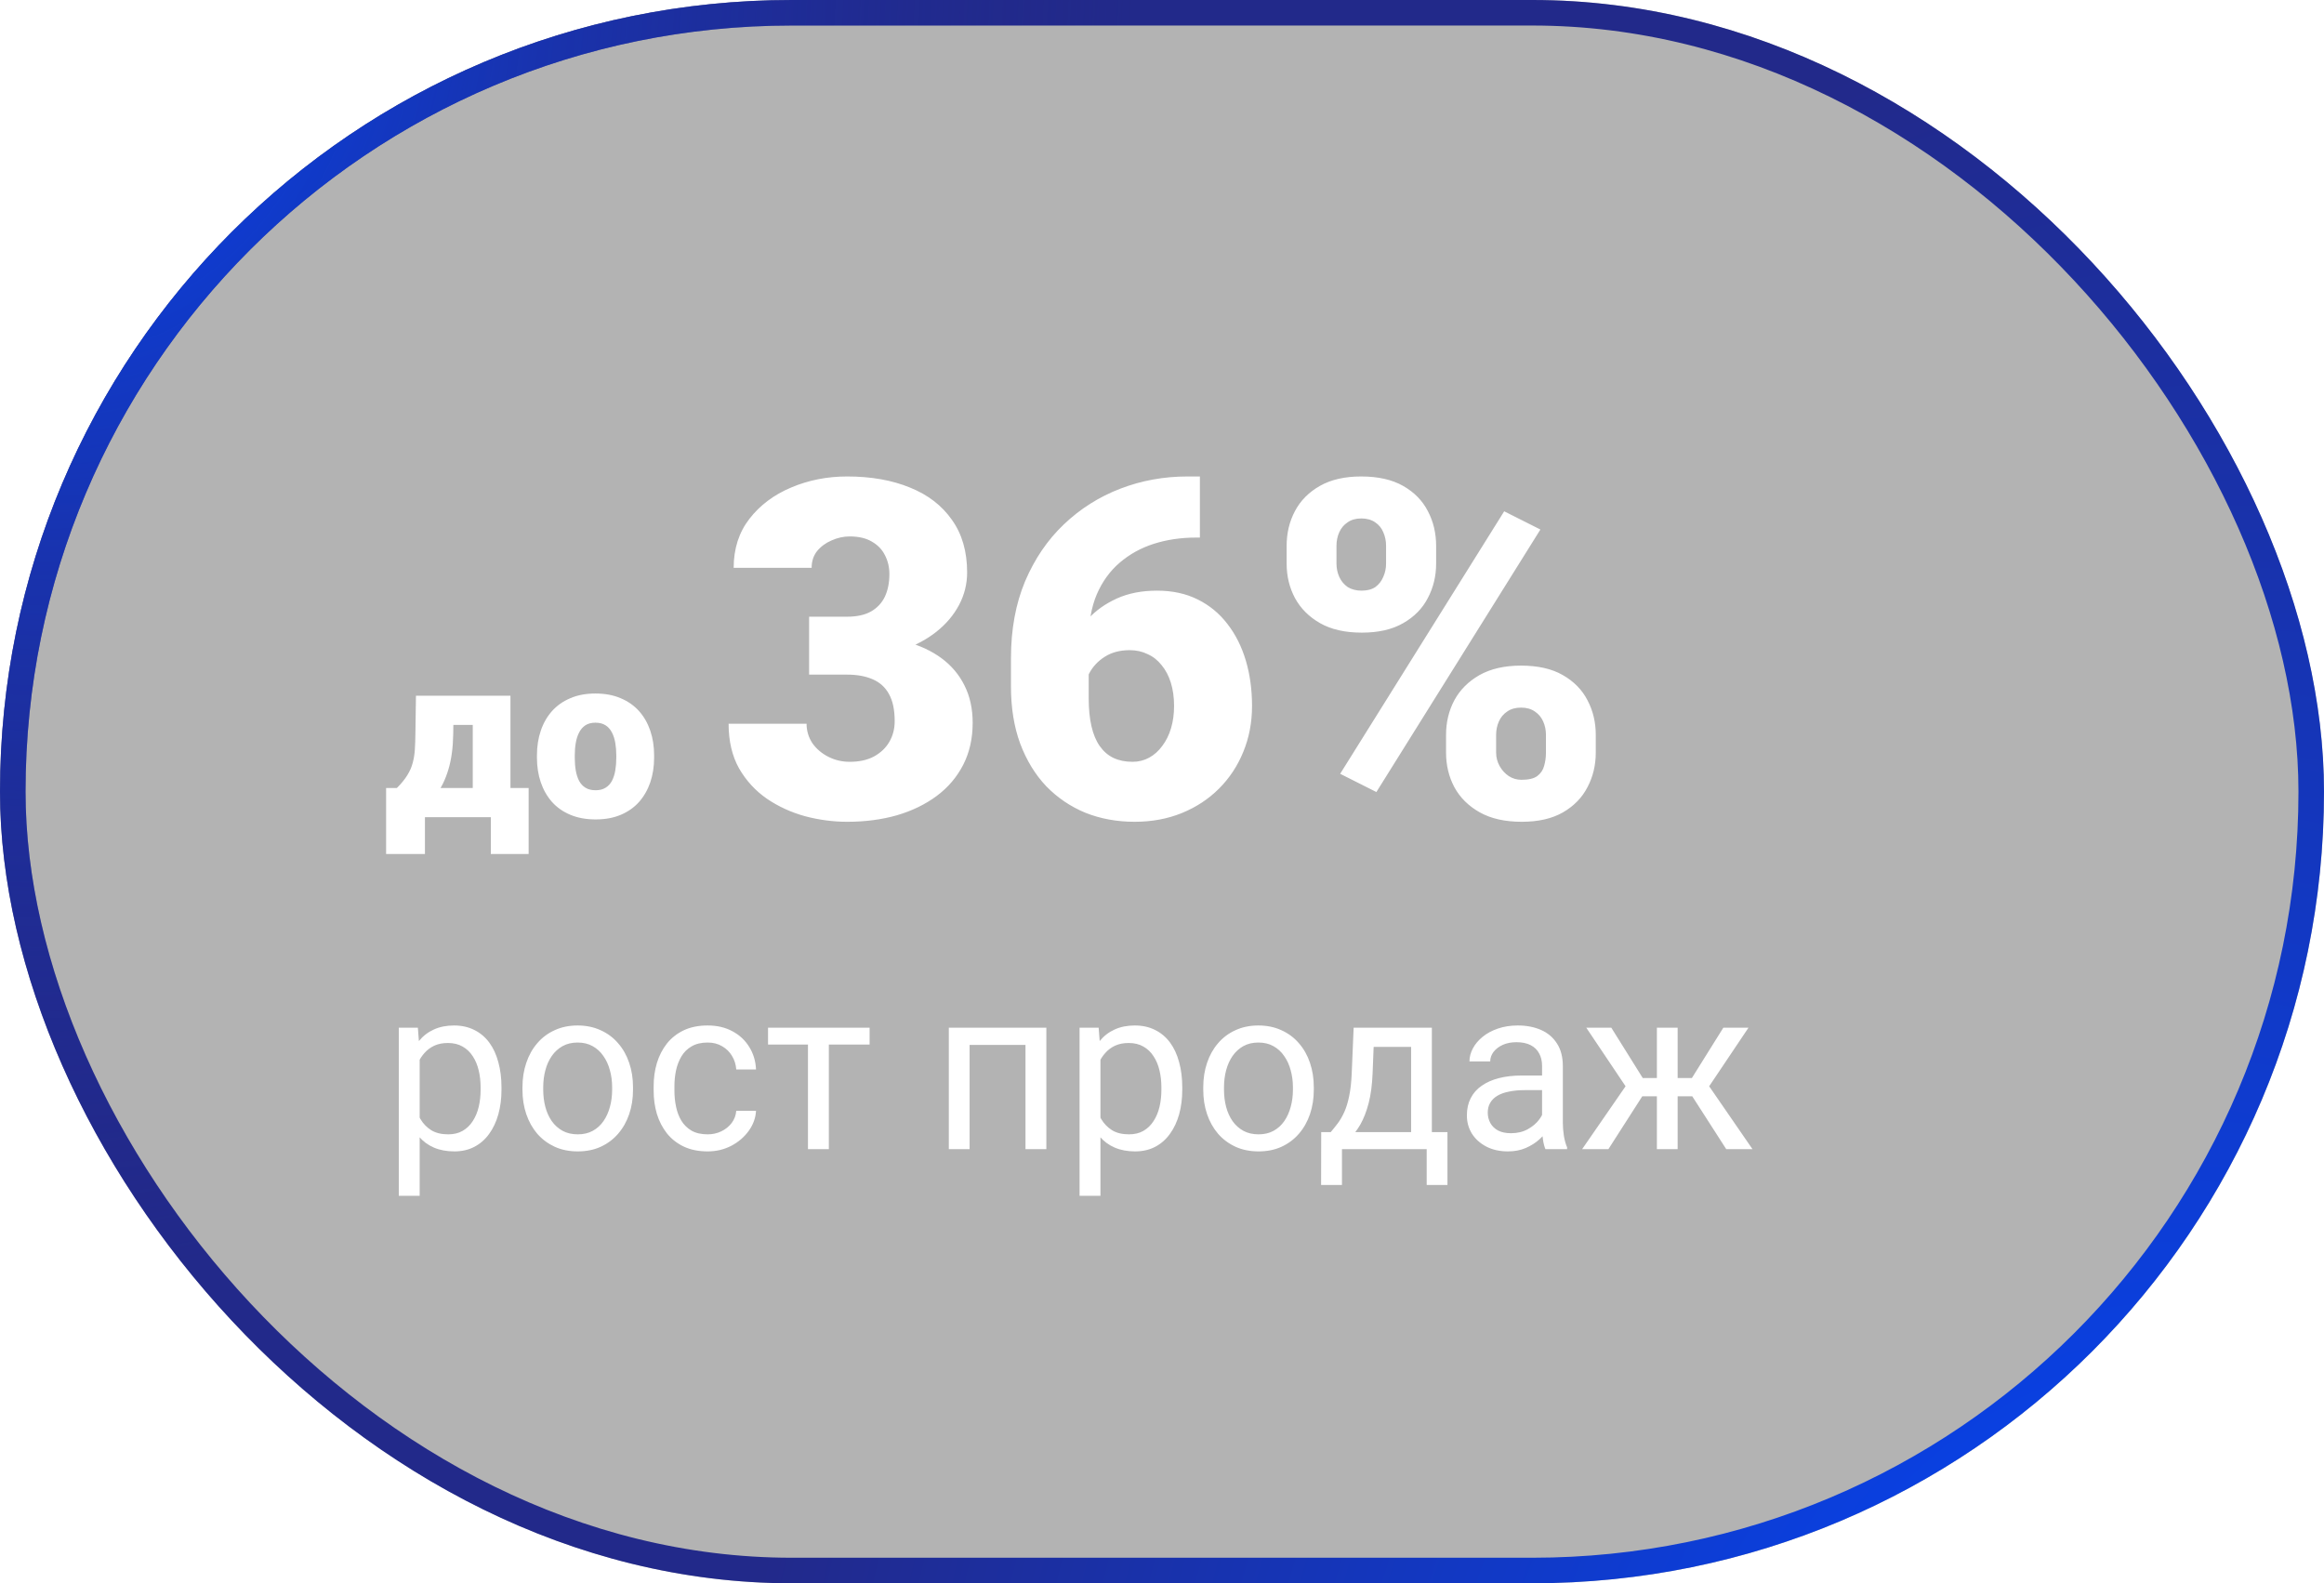 <?xml version="1.0" encoding="UTF-8"?> <svg xmlns="http://www.w3.org/2000/svg" width="182" height="124" viewBox="0 0 182 124" fill="none"> <g filter="url(#filter0_b_321_379)"> <rect width="182" height="124" rx="62" fill="black" fill-opacity="0.3"></rect> <path d="M32.575 54.49H35.537L35.493 57.487C35.476 58.565 35.35 59.491 35.115 60.265C34.887 61.032 34.576 61.674 34.184 62.19C33.791 62.699 33.34 63.101 32.83 63.394C32.326 63.681 31.793 63.883 31.23 64H30.914L30.852 61.75L31.081 61.715C31.433 61.363 31.705 61.029 31.898 60.713C32.098 60.391 32.238 60.068 32.32 59.746C32.408 59.424 32.464 59.081 32.487 58.718C32.511 58.349 32.525 57.938 32.531 57.487L32.575 54.49ZM33.401 54.49H39.976V64H37.023V56.775H33.401V54.49ZM30.237 61.715H41.399V66.883H38.438V64H33.278V66.883H30.237V61.715ZM42.05 59.342V59.157C42.05 58.46 42.149 57.818 42.349 57.232C42.548 56.641 42.841 56.128 43.227 55.694C43.614 55.261 44.092 54.924 44.66 54.684C45.228 54.438 45.885 54.315 46.629 54.315C47.379 54.315 48.038 54.438 48.606 54.684C49.181 54.924 49.661 55.261 50.048 55.694C50.435 56.128 50.727 56.641 50.927 57.232C51.126 57.818 51.226 58.46 51.226 59.157V59.342C51.226 60.033 51.126 60.675 50.927 61.267C50.727 61.852 50.435 62.365 50.048 62.805C49.661 63.238 49.184 63.575 48.615 63.815C48.047 64.056 47.391 64.176 46.647 64.176C45.902 64.176 45.243 64.056 44.669 63.815C44.095 63.575 43.614 63.238 43.227 62.805C42.841 62.365 42.548 61.852 42.349 61.267C42.149 60.675 42.05 60.033 42.05 59.342ZM45.012 59.157V59.342C45.012 59.699 45.038 60.033 45.091 60.344C45.144 60.654 45.231 60.927 45.355 61.161C45.477 61.39 45.645 61.568 45.855 61.697C46.066 61.826 46.33 61.891 46.647 61.891C46.957 61.891 47.215 61.826 47.42 61.697C47.631 61.568 47.798 61.39 47.921 61.161C48.044 60.927 48.132 60.654 48.185 60.344C48.237 60.033 48.264 59.699 48.264 59.342V59.157C48.264 58.812 48.237 58.486 48.185 58.182C48.132 57.871 48.044 57.599 47.921 57.364C47.798 57.124 47.631 56.937 47.42 56.802C47.209 56.667 46.945 56.6 46.629 56.6C46.318 56.6 46.058 56.667 45.847 56.802C45.642 56.937 45.477 57.124 45.355 57.364C45.231 57.599 45.144 57.871 45.091 58.182C45.038 58.486 45.012 58.812 45.012 59.157ZM63.364 48.3H66.327C67.085 48.3 67.706 48.168 68.188 47.903C68.681 47.626 69.049 47.24 69.29 46.747C69.53 46.241 69.651 45.645 69.651 44.958C69.651 44.428 69.537 43.94 69.308 43.495C69.091 43.049 68.754 42.694 68.296 42.429C67.838 42.152 67.254 42.013 66.543 42.013C66.062 42.013 65.592 42.116 65.134 42.32C64.677 42.513 64.297 42.79 63.996 43.151C63.707 43.513 63.562 43.952 63.562 44.47H57.456C57.456 42.977 57.866 41.7 58.685 40.64C59.516 39.568 60.606 38.749 61.955 38.183C63.316 37.605 64.779 37.316 66.345 37.316C68.212 37.316 69.85 37.605 71.259 38.183C72.668 38.749 73.764 39.592 74.547 40.712C75.342 41.821 75.739 43.194 75.739 44.831C75.739 45.735 75.528 46.584 75.107 47.379C74.685 48.174 74.095 48.872 73.336 49.475C72.578 50.077 71.686 50.553 70.663 50.902C69.651 51.239 68.543 51.408 67.338 51.408H63.364V48.3ZM63.364 52.835V49.8H67.338C68.651 49.8 69.85 49.95 70.934 50.252C72.018 50.541 72.951 50.974 73.734 51.552C74.517 52.13 75.119 52.847 75.54 53.702C75.962 54.545 76.173 55.515 76.173 56.611C76.173 57.839 75.926 58.935 75.432 59.899C74.938 60.862 74.246 61.675 73.355 62.338C72.463 63 71.421 63.506 70.229 63.855C69.037 64.193 67.742 64.361 66.345 64.361C65.249 64.361 64.153 64.217 63.057 63.928C61.961 63.627 60.961 63.169 60.058 62.555C59.154 61.928 58.426 61.133 57.872 60.17C57.33 59.194 57.059 58.032 57.059 56.683H63.165C63.165 57.237 63.316 57.743 63.617 58.201C63.93 58.646 64.345 59.002 64.863 59.267C65.381 59.532 65.941 59.664 66.543 59.664C67.29 59.664 67.922 59.526 68.44 59.248C68.97 58.959 69.374 58.574 69.651 58.092C69.928 57.611 70.066 57.075 70.066 56.484C70.066 55.593 69.916 54.883 69.615 54.352C69.326 53.823 68.898 53.437 68.332 53.196C67.778 52.955 67.109 52.835 66.327 52.835H63.364ZM92.993 37.316H93.968V42.103H93.643C92.475 42.103 91.379 42.266 90.355 42.591C89.343 42.916 88.452 43.41 87.681 44.073C86.922 44.723 86.326 45.548 85.893 46.548C85.471 47.547 85.26 48.722 85.26 50.071V54.678C85.26 55.521 85.332 56.255 85.477 56.882C85.622 57.508 85.838 58.026 86.127 58.435C86.416 58.845 86.772 59.152 87.193 59.357C87.627 59.562 88.127 59.664 88.693 59.664C89.163 59.664 89.596 59.556 89.994 59.339C90.391 59.122 90.734 58.815 91.023 58.417C91.325 58.02 91.553 57.556 91.71 57.026C91.867 56.496 91.945 55.918 91.945 55.292C91.945 54.617 91.861 54.009 91.692 53.467C91.523 52.925 91.282 52.468 90.969 52.094C90.668 51.709 90.301 51.42 89.867 51.227C89.446 51.022 88.982 50.92 88.476 50.92C87.705 50.92 87.049 51.095 86.507 51.444C85.977 51.781 85.573 52.215 85.296 52.745C85.031 53.275 84.899 53.81 84.899 54.352L83.436 52.871C83.412 52.148 83.55 51.402 83.851 50.631C84.152 49.86 84.604 49.143 85.206 48.481C85.808 47.819 86.561 47.283 87.464 46.873C88.368 46.464 89.415 46.259 90.608 46.259C91.812 46.259 92.872 46.488 93.788 46.945C94.715 47.403 95.492 48.041 96.118 48.86C96.757 49.679 97.238 50.637 97.564 51.733C97.889 52.829 98.051 54.015 98.051 55.292C98.051 56.581 97.822 57.779 97.365 58.887C96.919 59.983 96.287 60.941 95.468 61.76C94.649 62.579 93.679 63.217 92.559 63.675C91.439 64.132 90.204 64.361 88.856 64.361C87.47 64.361 86.188 64.126 85.007 63.657C83.839 63.175 82.815 62.482 81.936 61.579C81.069 60.664 80.388 59.55 79.894 58.237C79.413 56.924 79.172 55.437 79.172 53.774V51.552C79.172 49.3 79.539 47.295 80.274 45.536C81.021 43.778 82.032 42.29 83.309 41.074C84.598 39.845 86.073 38.912 87.735 38.273C89.397 37.635 91.15 37.316 92.993 37.316ZM100.761 44.145V42.754C100.761 41.754 100.978 40.845 101.412 40.026C101.845 39.207 102.496 38.55 103.363 38.057C104.23 37.563 105.308 37.316 106.597 37.316C107.922 37.316 109.018 37.563 109.885 38.057C110.752 38.55 111.396 39.207 111.818 40.026C112.251 40.845 112.468 41.754 112.468 42.754V44.145C112.468 45.121 112.251 46.018 111.818 46.837C111.396 47.656 110.752 48.312 109.885 48.806C109.03 49.3 107.952 49.547 106.651 49.547C105.338 49.547 104.248 49.3 103.381 48.806C102.514 48.312 101.857 47.656 101.412 46.837C100.978 46.018 100.761 45.121 100.761 44.145ZM104.664 42.754V44.145C104.664 44.506 104.736 44.85 104.88 45.175C105.025 45.5 105.242 45.765 105.531 45.97C105.832 46.162 106.199 46.259 106.633 46.259C107.078 46.259 107.44 46.162 107.717 45.97C107.994 45.765 108.199 45.5 108.331 45.175C108.476 44.85 108.548 44.506 108.548 44.145V42.754C108.548 42.368 108.476 42.013 108.331 41.688C108.199 41.363 107.988 41.104 107.699 40.911C107.41 40.706 107.042 40.604 106.597 40.604C106.175 40.604 105.82 40.706 105.531 40.911C105.242 41.104 105.025 41.363 104.88 41.688C104.736 42.013 104.664 42.368 104.664 42.754ZM113.245 58.941V57.55C113.245 56.563 113.462 55.659 113.896 54.84C114.341 54.021 114.998 53.365 115.865 52.871C116.744 52.377 117.828 52.13 119.117 52.13C120.442 52.13 121.532 52.377 122.387 52.871C123.254 53.365 123.898 54.021 124.32 54.84C124.753 55.659 124.97 56.563 124.97 57.55V58.941C124.97 59.929 124.753 60.832 124.32 61.651C123.898 62.47 123.26 63.127 122.405 63.621C121.55 64.114 120.472 64.361 119.171 64.361C117.858 64.361 116.762 64.114 115.883 63.621C115.004 63.127 114.341 62.47 113.896 61.651C113.462 60.832 113.245 59.929 113.245 58.941ZM117.166 57.55V58.941C117.166 59.315 117.256 59.664 117.437 59.989C117.617 60.315 117.858 60.579 118.159 60.784C118.46 60.977 118.792 61.073 119.153 61.073C119.707 61.073 120.116 60.977 120.381 60.784C120.658 60.579 120.839 60.315 120.923 59.989C121.02 59.664 121.068 59.315 121.068 58.941V57.55C121.068 57.177 120.996 56.828 120.851 56.502C120.707 56.177 120.49 55.918 120.201 55.726C119.912 55.521 119.55 55.419 119.117 55.419C118.683 55.419 118.322 55.521 118.033 55.726C117.744 55.918 117.527 56.177 117.382 56.502C117.238 56.828 117.166 57.177 117.166 57.55ZM120.634 41.471L107.789 62.031L104.953 60.603L117.798 40.044L120.634 41.471Z" fill="white"></path> <path d="M32.865 82.318V93.656H31.23V80.49H32.725L32.865 82.318ZM39.273 85.166V85.351C39.273 86.042 39.19 86.684 39.026 87.275C38.862 87.861 38.622 88.371 38.306 88.805C37.995 89.238 37.611 89.575 37.154 89.815C36.697 90.056 36.173 90.176 35.581 90.176C34.977 90.176 34.444 90.076 33.981 89.877C33.519 89.678 33.126 89.388 32.804 89.007C32.481 88.626 32.224 88.169 32.03 87.636C31.843 87.103 31.714 86.502 31.644 85.834V84.85C31.714 84.147 31.846 83.517 32.039 82.96C32.232 82.403 32.487 81.929 32.804 81.536C33.126 81.138 33.516 80.836 33.973 80.631C34.43 80.42 34.957 80.314 35.555 80.314C36.152 80.314 36.683 80.432 37.145 80.666C37.608 80.894 37.998 81.223 38.315 81.65C38.631 82.078 38.868 82.591 39.026 83.189C39.19 83.78 39.273 84.439 39.273 85.166ZM37.638 85.351V85.166C37.638 84.691 37.588 84.246 37.488 83.83C37.389 83.408 37.233 83.039 37.023 82.723C36.817 82.4 36.554 82.148 36.231 81.967C35.909 81.779 35.525 81.686 35.08 81.686C34.67 81.686 34.312 81.756 34.008 81.897C33.709 82.037 33.454 82.228 33.243 82.468C33.032 82.702 32.859 82.972 32.725 83.276C32.596 83.575 32.499 83.886 32.435 84.208V86.484C32.552 86.894 32.716 87.281 32.927 87.644C33.138 88.002 33.419 88.292 33.77 88.515C34.122 88.731 34.565 88.84 35.098 88.84C35.537 88.84 35.915 88.749 36.231 88.567C36.554 88.38 36.817 88.125 37.023 87.803C37.233 87.481 37.389 87.111 37.488 86.695C37.588 86.273 37.638 85.825 37.638 85.351ZM40.916 85.351V85.148C40.916 84.463 41.016 83.827 41.215 83.241C41.414 82.649 41.701 82.137 42.076 81.703C42.451 81.264 42.905 80.924 43.438 80.684C43.972 80.438 44.569 80.314 45.231 80.314C45.899 80.314 46.5 80.438 47.033 80.684C47.572 80.924 48.029 81.264 48.404 81.703C48.785 82.137 49.075 82.649 49.274 83.241C49.474 83.827 49.573 84.463 49.573 85.148V85.351C49.573 86.036 49.474 86.672 49.274 87.258C49.075 87.844 48.785 88.356 48.404 88.796C48.029 89.23 47.575 89.569 47.042 89.815C46.515 90.056 45.917 90.176 45.249 90.176C44.581 90.176 43.98 90.056 43.447 89.815C42.914 89.569 42.457 89.23 42.076 88.796C41.701 88.356 41.414 87.844 41.215 87.258C41.016 86.672 40.916 86.036 40.916 85.351ZM42.542 85.148V85.351C42.542 85.825 42.598 86.273 42.709 86.695C42.82 87.111 42.987 87.481 43.21 87.803C43.438 88.125 43.723 88.38 44.062 88.567C44.402 88.749 44.798 88.84 45.249 88.84C45.694 88.84 46.084 88.749 46.418 88.567C46.758 88.38 47.039 88.125 47.262 87.803C47.484 87.481 47.651 87.111 47.763 86.695C47.88 86.273 47.938 85.825 47.938 85.351V85.148C47.938 84.68 47.88 84.237 47.763 83.821C47.651 83.399 47.481 83.027 47.253 82.705C47.03 82.377 46.749 82.119 46.409 81.932C46.075 81.744 45.683 81.65 45.231 81.65C44.786 81.65 44.394 81.744 44.054 81.932C43.72 82.119 43.438 82.377 43.21 82.705C42.987 83.027 42.82 83.399 42.709 83.821C42.598 84.237 42.542 84.68 42.542 85.148ZM55.418 88.84C55.805 88.84 56.162 88.761 56.49 88.603C56.818 88.444 57.088 88.228 57.299 87.952C57.51 87.671 57.63 87.352 57.659 86.994H59.206C59.177 87.557 58.986 88.081 58.635 88.567C58.289 89.048 57.835 89.438 57.273 89.736C56.71 90.029 56.092 90.176 55.418 90.176C54.703 90.176 54.079 90.05 53.546 89.798C53.019 89.546 52.579 89.2 52.227 88.761C51.882 88.321 51.621 87.817 51.445 87.249C51.275 86.675 51.19 86.068 51.19 85.43V85.061C51.19 84.422 51.275 83.818 51.445 83.25C51.621 82.676 51.882 82.169 52.227 81.73C52.579 81.29 53.019 80.944 53.546 80.692C54.079 80.44 54.703 80.314 55.418 80.314C56.162 80.314 56.812 80.467 57.369 80.772C57.926 81.07 58.362 81.481 58.679 82.002C59.001 82.518 59.177 83.103 59.206 83.76H57.659C57.63 83.367 57.519 83.013 57.325 82.696C57.138 82.38 56.88 82.128 56.552 81.94C56.23 81.747 55.852 81.65 55.418 81.65C54.92 81.65 54.501 81.75 54.161 81.949C53.827 82.143 53.56 82.406 53.361 82.74C53.168 83.068 53.027 83.435 52.94 83.839C52.857 84.237 52.816 84.644 52.816 85.061V85.43C52.816 85.846 52.857 86.256 52.94 86.66C53.022 87.064 53.159 87.431 53.352 87.759C53.552 88.087 53.818 88.351 54.152 88.55C54.492 88.743 54.914 88.84 55.418 88.84ZM64.91 80.49V90H63.275V80.49H64.91ZM68.101 80.49V81.809H60.147V80.49H68.101ZM80.502 80.49V81.835H75.694V80.49H80.502ZM75.932 80.49V90H74.306V80.49H75.932ZM81.943 80.49V90H80.309V80.49H81.943ZM86.18 82.318V93.656H84.545V80.49H86.039L86.18 82.318ZM92.587 85.166V85.351C92.587 86.042 92.505 86.684 92.341 87.275C92.177 87.861 91.936 88.371 91.62 88.805C91.31 89.238 90.926 89.575 90.469 89.815C90.012 90.056 89.487 90.176 88.895 90.176C88.292 90.176 87.759 90.076 87.296 89.877C86.833 89.678 86.44 89.388 86.118 89.007C85.796 88.626 85.538 88.169 85.345 87.636C85.157 87.103 85.028 86.502 84.958 85.834V84.85C85.028 84.147 85.16 83.517 85.353 82.96C85.547 82.403 85.802 81.929 86.118 81.536C86.44 81.138 86.83 80.836 87.287 80.631C87.744 80.42 88.272 80.314 88.869 80.314C89.467 80.314 89.997 80.432 90.46 80.666C90.923 80.894 91.312 81.223 91.629 81.65C91.945 82.078 92.183 82.591 92.341 83.189C92.505 83.78 92.587 84.439 92.587 85.166ZM90.952 85.351V85.166C90.952 84.691 90.902 84.246 90.803 83.83C90.703 83.408 90.548 83.039 90.337 82.723C90.132 82.4 89.868 82.148 89.546 81.967C89.224 81.779 88.84 81.686 88.394 81.686C87.984 81.686 87.627 81.756 87.322 81.897C87.023 82.037 86.769 82.228 86.558 82.468C86.347 82.702 86.174 82.972 86.039 83.276C85.91 83.575 85.814 83.886 85.749 84.208V86.484C85.866 86.894 86.03 87.281 86.241 87.644C86.452 88.002 86.733 88.292 87.085 88.515C87.436 88.731 87.879 88.84 88.412 88.84C88.852 88.84 89.23 88.749 89.546 88.567C89.868 88.38 90.132 88.125 90.337 87.803C90.548 87.481 90.703 87.111 90.803 86.695C90.902 86.273 90.952 85.825 90.952 85.351ZM94.231 85.351V85.148C94.231 84.463 94.33 83.827 94.529 83.241C94.728 82.649 95.016 82.137 95.391 81.703C95.766 81.264 96.22 80.924 96.753 80.684C97.286 80.438 97.884 80.314 98.546 80.314C99.214 80.314 99.814 80.438 100.348 80.684C100.887 80.924 101.344 81.264 101.719 81.703C102.1 82.137 102.39 82.649 102.589 83.241C102.788 83.827 102.888 84.463 102.888 85.148V85.351C102.888 86.036 102.788 86.672 102.589 87.258C102.39 87.844 102.1 88.356 101.719 88.796C101.344 89.23 100.89 89.569 100.356 89.815C99.829 90.056 99.231 90.176 98.564 90.176C97.895 90.176 97.295 90.056 96.762 89.815C96.228 89.569 95.772 89.23 95.391 88.796C95.016 88.356 94.728 87.844 94.529 87.258C94.33 86.672 94.231 86.036 94.231 85.351ZM95.856 85.148V85.351C95.856 85.825 95.912 86.273 96.023 86.695C96.135 87.111 96.302 87.481 96.524 87.803C96.753 88.125 97.037 88.38 97.377 88.567C97.717 88.749 98.112 88.84 98.564 88.84C99.009 88.84 99.398 88.749 99.732 88.567C100.072 88.38 100.354 88.125 100.576 87.803C100.799 87.481 100.966 87.111 101.077 86.695C101.194 86.273 101.253 85.825 101.253 85.351V85.148C101.253 84.68 101.194 84.237 101.077 83.821C100.966 83.399 100.796 83.027 100.567 82.705C100.345 82.377 100.063 82.119 99.724 81.932C99.39 81.744 98.997 81.65 98.546 81.65C98.101 81.65 97.708 81.744 97.368 81.932C97.034 82.119 96.753 82.377 96.524 82.705C96.302 83.027 96.135 83.399 96.023 83.821C95.912 84.237 95.856 84.68 95.856 85.148ZM106.008 80.49H107.634L107.493 84.05C107.458 84.952 107.355 85.731 107.186 86.388C107.016 87.044 106.799 87.603 106.535 88.066C106.271 88.523 105.976 88.907 105.647 89.218C105.325 89.528 104.991 89.789 104.646 90H103.837L103.881 88.673L104.215 88.664C104.408 88.436 104.596 88.201 104.777 87.961C104.959 87.715 105.126 87.425 105.278 87.091C105.431 86.751 105.557 86.338 105.656 85.852C105.762 85.359 105.829 84.759 105.858 84.05L106.008 80.49ZM106.412 80.49H112.134V90H110.508V81.993H106.412V80.49ZM103.468 88.664H113.355V92.804H111.729V90H105.094V92.804H103.459L103.468 88.664ZM120.765 88.374V83.478C120.765 83.103 120.688 82.778 120.536 82.503C120.39 82.222 120.167 82.005 119.868 81.853C119.569 81.7 119.2 81.624 118.761 81.624C118.351 81.624 117.99 81.694 117.68 81.835C117.375 81.976 117.135 82.16 116.959 82.389C116.789 82.617 116.704 82.863 116.704 83.127H115.078C115.078 82.787 115.166 82.45 115.342 82.116C115.518 81.782 115.77 81.481 116.098 81.211C116.432 80.936 116.83 80.719 117.293 80.561C117.762 80.397 118.283 80.314 118.857 80.314C119.549 80.314 120.158 80.432 120.686 80.666C121.219 80.9 121.635 81.255 121.934 81.73C122.238 82.198 122.391 82.787 122.391 83.496V87.926C122.391 88.242 122.417 88.579 122.47 88.936C122.528 89.294 122.613 89.602 122.725 89.859V90H121.028C120.946 89.812 120.882 89.564 120.835 89.253C120.788 88.936 120.765 88.644 120.765 88.374ZM121.046 84.234L121.063 85.377H119.42C118.957 85.377 118.544 85.415 118.181 85.491C117.817 85.561 117.513 85.67 117.267 85.816C117.021 85.963 116.833 86.147 116.704 86.37C116.575 86.587 116.511 86.842 116.511 87.135C116.511 87.434 116.578 87.706 116.713 87.952C116.848 88.198 117.05 88.394 117.319 88.541C117.595 88.682 117.932 88.752 118.33 88.752C118.828 88.752 119.268 88.647 119.648 88.436C120.029 88.225 120.331 87.967 120.554 87.662C120.782 87.357 120.905 87.061 120.923 86.774L121.617 87.557C121.576 87.803 121.465 88.075 121.283 88.374C121.102 88.673 120.858 88.96 120.554 89.235C120.255 89.505 119.897 89.731 119.481 89.912C119.071 90.088 118.608 90.176 118.093 90.176C117.448 90.176 116.883 90.05 116.396 89.798C115.916 89.546 115.541 89.209 115.271 88.787C115.008 88.359 114.876 87.882 114.876 87.355C114.876 86.845 114.976 86.397 115.175 86.01C115.374 85.617 115.661 85.292 116.036 85.034C116.411 84.77 116.862 84.571 117.39 84.436C117.917 84.302 118.506 84.234 119.156 84.234H121.046ZM127.831 85.86L124.228 80.49H126.188L128.648 84.428H130.547L130.31 85.86H127.831ZM128.719 85.693L125.959 90H123.902L127.69 84.516L128.719 85.693ZM131.382 80.49V90H129.756V80.49H131.382ZM136.928 80.49L133.324 85.86H130.846L130.591 84.428H132.498L134.959 80.49H136.928ZM135.188 90L132.419 85.693L133.465 84.516L137.244 90H135.188Z" fill="white"></path> <rect x="1" y="1" width="180" height="122" rx="61" stroke="url(#paint0_radial_321_379)" stroke-width="2"></rect> <rect x="1" y="1" width="180" height="122" rx="61" stroke="url(#paint1_radial_321_379)" stroke-width="2"></rect> </g> <defs> <filter id="filter0_b_321_379" x="-4" y="-4" width="190" height="132" filterUnits="userSpaceOnUse" color-interpolation-filters="sRGB"> <feFlood flood-opacity="0" result="BackgroundImageFix"></feFlood> <feGaussianBlur in="BackgroundImageFix" stdDeviation="2"></feGaussianBlur> <feComposite in2="SourceAlpha" operator="in" result="effect1_backgroundBlur_321_379"></feComposite> <feBlend mode="normal" in="SourceGraphic" in2="effect1_backgroundBlur_321_379" result="shape"></feBlend> </filter> <radialGradient id="paint0_radial_321_379" cx="0" cy="0" r="1" gradientUnits="userSpaceOnUse" gradientTransform="translate(165.134 145.852) rotate(-78.044) scale(148.985 108.023)"> <stop stop-color="#0148FF"></stop> <stop offset="1" stop-color="#22298A"></stop> </radialGradient> <radialGradient id="paint1_radial_321_379" cx="0" cy="0" r="1" gradientUnits="userSpaceOnUse" gradientTransform="translate(5.298 0.099) rotate(-171.94) scale(83.223 100.862)"> <stop stop-color="#0148FF"></stop> <stop offset="1" stop-color="#22298A" stop-opacity="0"></stop> </radialGradient> </defs> </svg> 
